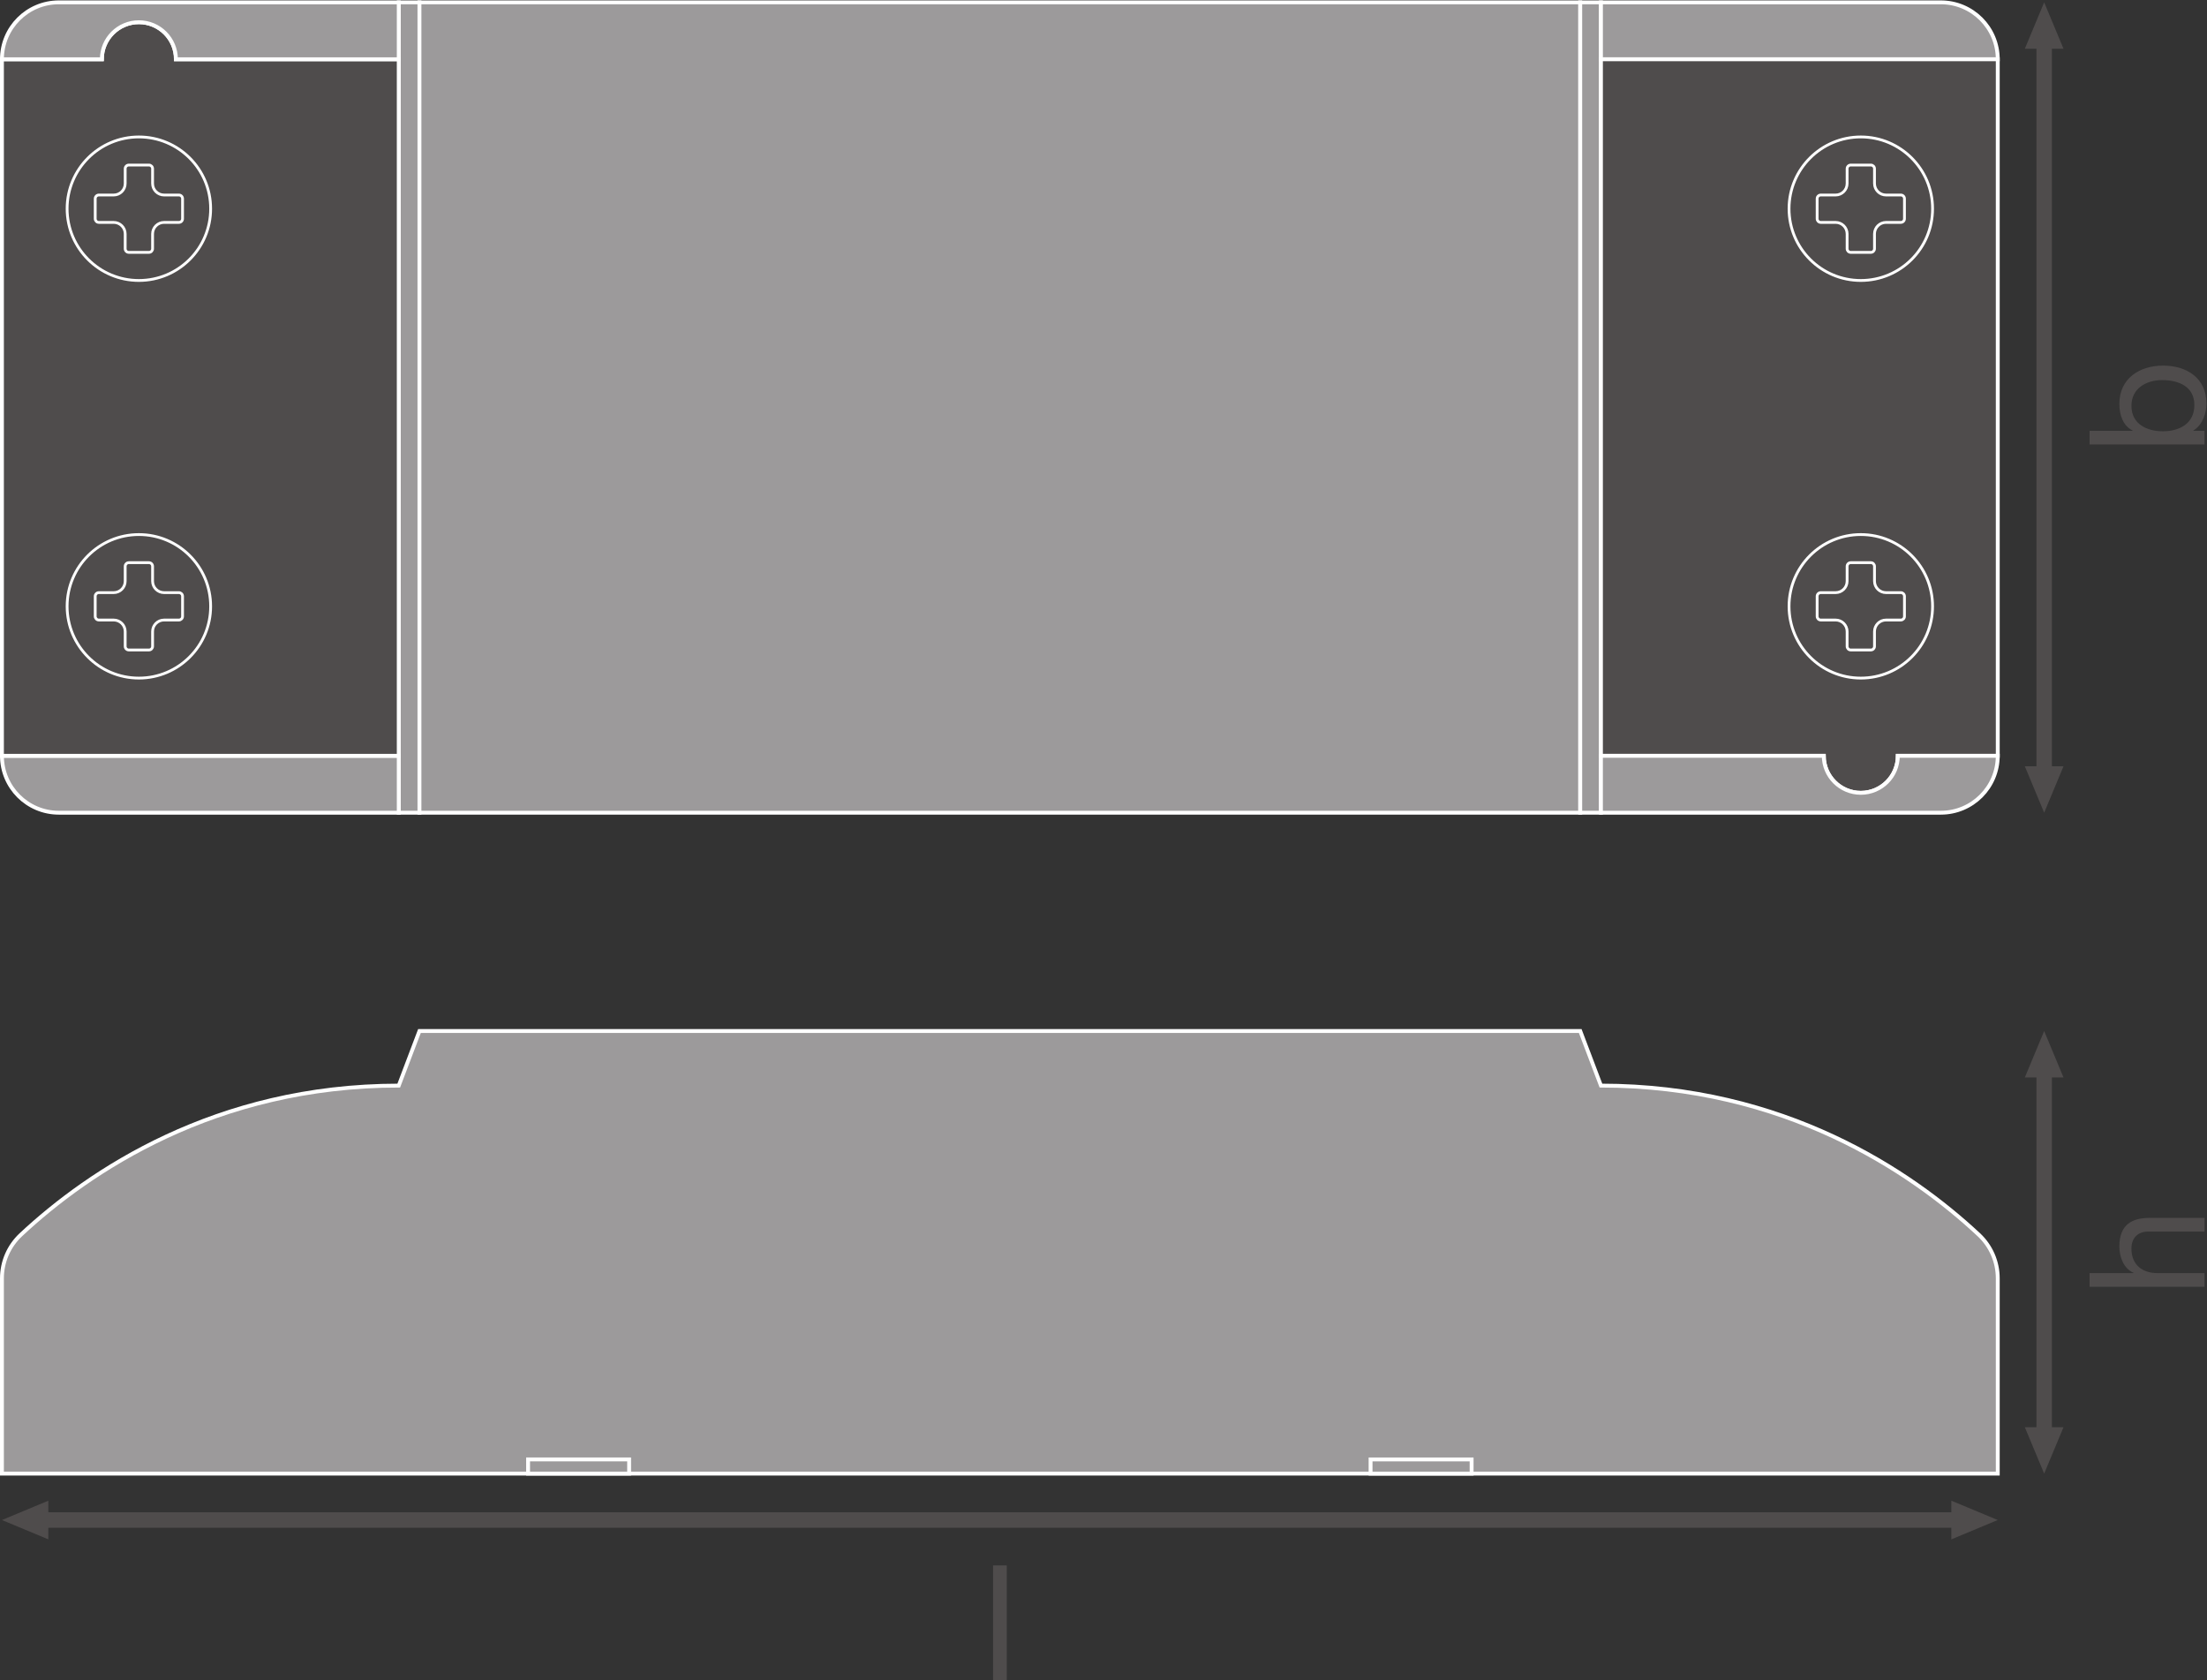 <?xml version="1.0" encoding="UTF-8" standalone="no"?>
<svg
   xmlns:dc="http://purl.org/dc/elements/1.1/"
   xmlns:cc="http://creativecommons.org/ns#"
   xmlns:rdf="http://www.w3.org/1999/02/22-rdf-syntax-ns#"
   xmlns:svg="http://www.w3.org/2000/svg"
   xmlns="http://www.w3.org/2000/svg"
   viewBox="0 0 539.013 410.387"
   height="410.387"
   width="539.013"
   xml:space="preserve"
   id="svg2"
   version="1.1"><rect x="0" y="0" width="539.013" height="410.387" fill="#333333" stroke="none"/><defs
     id="defs6" /><g
     transform="matrix(1.333,0,0,-1.333,0,410.387)"
     id="g10"><g
       transform="scale(0.1)"
       id="g12"><path
         id="path14"
         style="fill:#4f4c4c;fill-opacity:1;fill-rule:nonzero;stroke:none"
         d="m 3780.71,463.84 -35.43,-85.031 -35.43,85.031 h 70.86 v 0 0" /><path
         id="path16"
         style="fill:#4f4c4c;fill-opacity:1;fill-rule:nonzero;stroke:none"
         d="m 3780.71,1104.64 -35.43,85.04 -35.43,-85.04 h 70.86 v 0 0" /><path
         id="path18"
         style="fill:none;stroke:#4f4c4c;stroke-width:28.347;stroke-linecap:butt;stroke-linejoin:round;stroke-miterlimit:3.864;stroke-dasharray:none;stroke-opacity:1"
         d="M 3745.28,1124.1 V 444.371" /><path
         id="path20"
         style="fill:#4f4c4c;fill-opacity:1;fill-rule:nonzero;stroke:none"
         d="m 3780.71,1674.71 -35.43,-85.03 -35.43,85.03 h 70.86 v 0 0" /><path
         id="path22"
         style="fill:#4f4c4c;fill-opacity:1;fill-rule:nonzero;stroke:none"
         d="m 3780.71,2989.36 -35.43,85.03 -35.43,-85.03 h 70.86 v 0 0" /><path
         id="path24"
         style="fill:none;stroke:#4f4c4c;stroke-width:28.347;stroke-linecap:butt;stroke-linejoin:round;stroke-miterlimit:3.864;stroke-dasharray:none;stroke-opacity:1"
         d="M 3745.28,3008.81 V 1655.24" /><path
         id="path26"
         style="fill:#4f4c4c;fill-opacity:1;fill-rule:nonzero;stroke:none"
         d="M 88.574,258.352 3.543,293.77 88.574,329.199 Z" /><path
         id="path28"
         style="fill:#4f4c4c;fill-opacity:1;fill-rule:nonzero;stroke:none"
         d="m 3575.2,258.352 85.04,35.418 -85.04,35.429 z" /><path
         id="path30"
         style="fill:none;stroke:#4f4c4c;stroke-width:28.347;stroke-linecap:butt;stroke-linejoin:round;stroke-miterlimit:3.864;stroke-dasharray:none;stroke-opacity:1"
         d="M 3594.65,293.77 H 69.102" /><path
         id="path32"
         style="fill:#9c9a9b;fill-opacity:1;fill-rule:nonzero;stroke:none"
         d="M 3660.24,378.809 V 736.66 c 0,30.309 -12.6,59.18 -34.76,79.86 -124.15,115.941 -356.42,273.19 -692.27,273.19 l -37.95,99.97 H 768.531 l -37.957,-99.97 C 394.727,1089.71 162.449,932.461 38.301,816.52 16.148,795.84 3.543,766.969 3.543,736.66 V 378.809 H 3660.24" /><path
         id="path34"
         style="fill:none;stroke:#ffffff;stroke-width:7.087;stroke-linecap:butt;stroke-linejoin:miter;stroke-miterlimit:10;stroke-dasharray:none;stroke-opacity:1"
         d="M 3660.24,378.809 V 736.66 c 0,30.309 -12.6,59.18 -34.76,79.86 -124.15,115.941 -356.42,273.19 -692.27,273.19 l -37.95,99.97 H 768.531 l -37.957,-99.97 C 394.727,1089.71 162.449,932.461 38.301,816.52 16.148,795.84 3.543,766.969 3.543,736.66 V 378.809 Z" /><path
         id="path36"
         style="fill:#9c9a9b;fill-opacity:1;fill-rule:nonzero;stroke:none"
         d="M 1152.68,404.789 H 967.543 v -25.98 h 185.137 v 25.98" /><path
         id="path38"
         style="fill:none;stroke:#ffffff;stroke-width:7.087;stroke-linecap:butt;stroke-linejoin:miter;stroke-miterlimit:10;stroke-dasharray:none;stroke-opacity:1"
         d="M 1152.68,404.789 H 967.543 v -25.98 h 185.137 z" /><path
         id="path40"
         style="fill:#9c9a9b;fill-opacity:1;fill-rule:nonzero;stroke:none"
         d="m 2511.11,404.789 h 185.14 v -25.98 h -185.14 v 25.98" /><path
         id="path42"
         style="fill:none;stroke:#ffffff;stroke-width:7.087;stroke-linecap:butt;stroke-linejoin:miter;stroke-miterlimit:10;stroke-dasharray:none;stroke-opacity:1"
         d="m 2511.11,404.789 h 185.14 v -25.98 h -185.14 z" /><path
         id="path44"
         style="fill:#9c9a9b;fill-opacity:1;fill-rule:nonzero;stroke:none"
         d="M 768.531,3074.39 H 730.574 V 1589.68 h 37.957 v 1484.71" /><path
         id="path46"
         style="fill:none;stroke:#ffffff;stroke-width:7.087;stroke-linecap:butt;stroke-linejoin:miter;stroke-miterlimit:10;stroke-dasharray:none;stroke-opacity:1"
         d="M 768.531,3074.39 H 730.574 V 1589.68 h 37.957 z" /><path
         id="path48"
         style="fill:#9c9a9b;fill-opacity:1;fill-rule:nonzero;stroke:none"
         d="m 107.82,1589.68 c -57.586,0 -104.277,46.69 -104.277,104.28 H 730.574 V 1589.68 H 107.82" /><path
         id="path50"
         style="fill:none;stroke:#ffffff;stroke-width:7.087;stroke-linecap:butt;stroke-linejoin:miter;stroke-miterlimit:10;stroke-dasharray:none;stroke-opacity:1"
         d="m 107.82,1589.68 c -57.586,0 -104.277,46.69 -104.277,104.28 H 730.574 v -104.28 z" /><path
         id="path52"
         style="fill:#9c9a9b;fill-opacity:1;fill-rule:nonzero;stroke:none"
         d="M 2895.26,1589.68 H 768.531 V 3074.39 H 2895.26 V 1589.68" /><path
         id="path54"
         style="fill:none;stroke:#ffffff;stroke-width:7.087;stroke-linecap:butt;stroke-linejoin:miter;stroke-miterlimit:10;stroke-dasharray:none;stroke-opacity:1"
         d="M 2895.26,1589.68 H 768.531 V 3074.39 H 2895.26 Z" /><path
         id="path56"
         style="fill:#4f4c4c;fill-opacity:1;fill-rule:nonzero;stroke:none"
         d="m 322.324,2970.12 c 0,37.47 -30.383,67.85 -67.859,67.85 -37.477,0 -67.863,-30.38 -67.863,-67.85 H 3.543 V 1693.96 H 730.574 v 1276.16 h -408.25" /><path
         id="path58"
         style="fill:none;stroke:#ffffff;stroke-width:7.087;stroke-linecap:butt;stroke-linejoin:miter;stroke-miterlimit:10;stroke-dasharray:none;stroke-opacity:1"
         d="m 322.324,2970.12 c 0,37.47 -30.383,67.85 -67.859,67.85 -37.477,0 -67.863,-30.38 -67.863,-67.85 H 3.543 V 1693.96 H 730.574 v 1276.16 z" /><path
         id="path60"
         style="fill:#9c9a9b;fill-opacity:1;fill-rule:nonzero;stroke:none"
         d="M 107.82,3074.39 C 50.234,3074.39 3.543,3027.71 3.543,2970.12 H 186.602 c 0,37.47 30.386,67.85 67.863,67.85 37.476,0 67.859,-30.38 67.859,-67.85 h 408.25 v 104.27 H 107.82" /><path
         id="path62"
         style="fill:none;stroke:#ffffff;stroke-width:7.087;stroke-linecap:butt;stroke-linejoin:miter;stroke-miterlimit:10;stroke-dasharray:none;stroke-opacity:1"
         d="M 107.82,3074.39 C 50.234,3074.39 3.543,3027.71 3.543,2970.12 H 186.602 c 0,37.47 30.386,67.85 67.863,67.85 37.476,0 67.859,-30.38 67.859,-67.85 h 408.25 v 104.27 z" /><path
         id="path64"
         style="fill:#9c9a9b;fill-opacity:1;fill-rule:nonzero;stroke:none"
         d="m 2895.26,1589.68 h 37.95 v 1484.71 h -37.95 V 1589.68" /><path
         id="path66"
         style="fill:none;stroke:#ffffff;stroke-width:7.087;stroke-linecap:butt;stroke-linejoin:miter;stroke-miterlimit:10;stroke-dasharray:none;stroke-opacity:1"
         d="m 2895.26,1589.68 h 37.95 v 1484.71 h -37.95 z" /><path
         id="path68"
         style="fill:#9c9a9b;fill-opacity:1;fill-rule:nonzero;stroke:none"
         d="m 3555.96,3074.39 c 57.59,0 104.28,-46.68 104.28,-104.27 h -727.03 v 104.27 h 622.75" /><path
         id="path70"
         style="fill:none;stroke:#ffffff;stroke-width:7.087;stroke-linecap:butt;stroke-linejoin:miter;stroke-miterlimit:10;stroke-dasharray:none;stroke-opacity:1"
         d="m 3555.96,3074.39 c 57.59,0 104.28,-46.68 104.28,-104.27 h -727.03 v 104.27 z" /><path
         id="path72"
         style="fill:#4f4c4c;fill-opacity:1;fill-rule:nonzero;stroke:none"
         d="m 3341.46,1693.96 c 0,-37.48 30.38,-67.86 67.86,-67.86 37.48,0 67.86,30.38 67.86,67.86 h 183.06 V 2970.12 H 2933.21 V 1693.96 h 408.25" /><path
         id="path74"
         style="fill:none;stroke:#ffffff;stroke-width:7.087;stroke-linecap:butt;stroke-linejoin:miter;stroke-miterlimit:10;stroke-dasharray:none;stroke-opacity:1"
         d="m 3341.46,1693.96 c 0,-37.48 30.38,-67.86 67.86,-67.86 37.48,0 67.86,30.38 67.86,67.86 h 183.06 V 2970.12 H 2933.21 V 1693.96 Z" /><path
         id="path76"
         style="fill:#9c9a9b;fill-opacity:1;fill-rule:nonzero;stroke:none"
         d="m 3555.96,1589.68 c 57.59,0 104.28,46.69 104.28,104.28 h -183.06 c 0,-37.48 -30.38,-67.86 -67.86,-67.86 -37.48,0 -67.86,30.38 -67.86,67.86 h -408.25 v -104.28 h 622.75" /><path
         id="path78"
         style="fill:none;stroke:#ffffff;stroke-width:7.087;stroke-linecap:butt;stroke-linejoin:miter;stroke-miterlimit:10;stroke-dasharray:none;stroke-opacity:1"
         d="m 3555.96,1589.68 c 57.59,0 104.28,46.69 104.28,104.28 h -183.06 c 0,-37.48 -30.38,-67.86 -67.86,-67.86 -37.48,0 -67.86,30.38 -67.86,67.86 h -408.25 v -104.28 z" /><path
         id="path80"
         style="fill:#4f4c4c;fill-opacity:1;fill-rule:nonzero;stroke:none"
         d="m 385.945,2696.29 c 0,-72.62 -58.867,-131.49 -131.48,-131.49 -72.617,0 -131.485,58.87 -131.485,131.49 0,72.61 58.868,131.48 131.485,131.48 72.613,0 131.48,-58.87 131.48,-131.48" /><path
         id="path82"
         style="fill:none;stroke:#ffffff;stroke-width:5.102;stroke-linecap:butt;stroke-linejoin:round;stroke-miterlimit:3.864;stroke-dasharray:none;stroke-opacity:1"
         d="m 385.945,2696.29 c 0,-72.62 -58.867,-131.49 -131.48,-131.49 -72.617,0 -131.485,58.87 -131.485,131.49 0,72.61 58.868,131.48 131.485,131.48 72.613,0 131.48,-58.87 131.48,-131.48 z" /><path
         id="path84"
         style="fill:#4f4c4c;fill-opacity:1;fill-rule:nonzero;stroke:none"
         d="m 385.945,1967.8 c 0,72.62 -58.867,131.48 -131.48,131.48 -72.617,0 -131.485,-58.86 -131.485,-131.48 0,-72.62 58.868,-131.49 131.485,-131.49 72.613,0 131.48,58.87 131.48,131.49" /><path
         id="path86"
         style="fill:none;stroke:#ffffff;stroke-width:5.102;stroke-linecap:butt;stroke-linejoin:round;stroke-miterlimit:3.864;stroke-dasharray:none;stroke-opacity:1"
         d="m 385.945,1967.8 c 0,72.62 -58.867,131.48 -131.48,131.48 -72.617,0 -131.485,-58.86 -131.485,-131.48 0,-72.62 58.868,-131.49 131.485,-131.49 72.613,0 131.48,58.87 131.48,131.49 z" /><path
         id="path88"
         style="fill:#4f4c4c;fill-opacity:1;fill-rule:nonzero;stroke:none"
         d="m 3277.84,1967.8 c 0,72.62 58.86,131.48 131.48,131.48 72.62,0 131.49,-58.86 131.49,-131.48 0,-72.62 -58.87,-131.49 -131.49,-131.49 -72.62,0 -131.48,58.87 -131.48,131.49" /><path
         id="path90"
         style="fill:none;stroke:#ffffff;stroke-width:5.102;stroke-linecap:butt;stroke-linejoin:round;stroke-miterlimit:3.864;stroke-dasharray:none;stroke-opacity:1"
         d="m 3277.84,1967.8 c 0,72.62 58.86,131.48 131.48,131.48 72.62,0 131.49,-58.86 131.49,-131.48 0,-72.62 -58.87,-131.49 -131.49,-131.49 -72.62,0 -131.48,58.87 -131.48,131.49 z" /><path
         id="path92"
         style="fill:#4f4c4c;fill-opacity:1;fill-rule:nonzero;stroke:none"
         d="m 3277.84,2696.29 c 0,-72.62 58.86,-131.49 131.48,-131.49 72.62,0 131.49,58.87 131.49,131.49 0,72.61 -58.87,131.48 -131.49,131.48 -72.62,0 -131.48,-58.87 -131.48,-131.48" /><path
         id="path94"
         style="fill:none;stroke:#ffffff;stroke-width:5.102;stroke-linecap:butt;stroke-linejoin:round;stroke-miterlimit:3.864;stroke-dasharray:none;stroke-opacity:1"
         d="m 3277.84,2696.29 c 0,-72.62 58.86,-131.49 131.48,-131.49 72.62,0 131.49,58.87 131.49,131.49 0,72.61 -58.87,131.48 -131.49,131.48 -72.62,0 -131.48,-58.87 -131.48,-131.48 z" /><path
         id="path96"
         style="fill:#4f4c4c;fill-opacity:1;fill-rule:nonzero;stroke:none"
         d="m 327.805,2721.38 h -27.16 c -11.645,0 -21.09,9.44 -21.09,21.08 v 27.17 c 0,3.67 -2.985,6.66 -6.664,6.66 h -36.856 c -3.676,0 -6.664,-2.99 -6.664,-6.66 v -27.17 c 0,-11.64 -9.437,-21.08 -21.09,-21.08 h -27.152 c -3.684,0 -6.664,-2.99 -6.664,-6.67 v -36.85 c 0,-3.68 2.98,-6.66 6.664,-6.66 h 27.152 c 11.653,0 21.09,-9.45 21.09,-21.1 v -27.15 c 0,-3.68 2.988,-6.66 6.664,-6.66 h 36.856 c 3.679,0 6.664,2.98 6.664,6.66 v 27.15 c 0,11.65 9.445,21.1 21.09,21.1 h 27.16 c 3.675,0 6.66,2.98 6.66,6.66 v 36.85 c 0,3.68 -2.985,6.67 -6.66,6.67" /><path
         id="path98"
         style="fill:none;stroke:#ffffff;stroke-width:5.102;stroke-linecap:butt;stroke-linejoin:round;stroke-miterlimit:3.864;stroke-dasharray:none;stroke-opacity:1"
         d="m 327.805,2721.38 h -27.16 c -11.645,0 -21.09,9.44 -21.09,21.08 v 27.17 c 0,3.67 -2.985,6.66 -6.664,6.66 h -36.856 c -3.676,0 -6.664,-2.99 -6.664,-6.66 v -27.17 c 0,-11.64 -9.437,-21.08 -21.09,-21.08 h -27.152 c -3.684,0 -6.664,-2.99 -6.664,-6.67 v -36.85 c 0,-3.68 2.98,-6.66 6.664,-6.66 h 27.152 c 11.653,0 21.09,-9.45 21.09,-21.1 v -27.15 c 0,-3.68 2.988,-6.66 6.664,-6.66 h 36.856 c 3.679,0 6.664,2.98 6.664,6.66 v 27.15 c 0,11.65 9.445,21.1 21.09,21.1 h 27.16 c 3.675,0 6.66,2.98 6.66,6.66 v 36.85 c 0,3.68 -2.985,6.67 -6.66,6.67 z" /><path
         id="path100"
         style="fill:#4f4c4c;fill-opacity:1;fill-rule:nonzero;stroke:none"
         d="m 327.805,1992.89 h -27.16 c -11.645,0 -21.09,9.44 -21.09,21.09 v 27.15 c 0,3.68 -2.985,6.67 -6.664,6.67 h -36.856 c -3.676,0 -6.664,-2.99 -6.664,-6.67 v -27.15 c 0,-11.65 -9.437,-21.09 -21.09,-21.09 h -27.152 c -3.684,0 -6.664,-2.98 -6.664,-6.66 v -36.86 c 0,-3.68 2.98,-6.67 6.664,-6.67 h 27.152 c 11.653,0 21.09,-9.44 21.09,-21.08 v -27.16 c 0,-3.68 2.988,-6.66 6.664,-6.66 h 36.856 c 3.679,0 6.664,2.98 6.664,6.66 v 27.16 c 0,11.64 9.445,21.08 21.09,21.08 h 27.16 c 3.675,0 6.66,2.99 6.66,6.67 v 36.86 c 0,3.68 -2.985,6.66 -6.66,6.66" /><path
         id="path102"
         style="fill:none;stroke:#ffffff;stroke-width:5.102;stroke-linecap:butt;stroke-linejoin:round;stroke-miterlimit:3.864;stroke-dasharray:none;stroke-opacity:1"
         d="m 327.805,1992.89 h -27.16 c -11.645,0 -21.09,9.44 -21.09,21.09 v 27.15 c 0,3.68 -2.985,6.67 -6.664,6.67 h -36.856 c -3.676,0 -6.664,-2.99 -6.664,-6.67 v -27.15 c 0,-11.65 -9.437,-21.09 -21.09,-21.09 h -27.152 c -3.684,0 -6.664,-2.98 -6.664,-6.66 v -36.86 c 0,-3.68 2.98,-6.67 6.664,-6.67 h 27.152 c 11.653,0 21.09,-9.44 21.09,-21.08 v -27.16 c 0,-3.68 2.988,-6.66 6.664,-6.66 h 36.856 c 3.679,0 6.664,2.98 6.664,6.66 v 27.16 c 0,11.64 9.445,21.08 21.09,21.08 h 27.16 c 3.675,0 6.66,2.99 6.66,6.67 v 36.86 c 0,3.68 -2.985,6.66 -6.66,6.66 z" /><path
         id="path104"
         style="fill:#4f4c4c;fill-opacity:1;fill-rule:nonzero;stroke:none"
         d="m 3482.66,2721.38 h -27.16 c -11.65,0 -21.08,9.44 -21.08,21.08 v 27.17 c 0,3.67 -2.99,6.66 -6.67,6.66 h -36.86 c -3.68,0 -6.66,-2.99 -6.66,-6.66 v -27.17 c 0,-11.64 -9.44,-21.08 -21.09,-21.08 h -27.16 c -3.67,0 -6.66,-2.99 -6.66,-6.67 v -36.85 c 0,-3.68 2.99,-6.66 6.66,-6.66 h 27.16 c 11.65,0 21.09,-9.45 21.09,-21.1 v -27.15 c 0,-3.68 2.98,-6.66 6.66,-6.66 h 36.86 c 3.68,0 6.67,2.98 6.67,6.66 v 27.15 c 0,11.65 9.43,21.1 21.08,21.1 h 27.16 c 3.68,0 6.66,2.98 6.66,6.66 v 36.85 c 0,3.68 -2.98,6.67 -6.66,6.67" /><path
         id="path106"
         style="fill:none;stroke:#ffffff;stroke-width:5.102;stroke-linecap:butt;stroke-linejoin:round;stroke-miterlimit:3.864;stroke-dasharray:none;stroke-opacity:1"
         d="m 3482.66,2721.38 h -27.16 c -11.65,0 -21.08,9.44 -21.08,21.08 v 27.17 c 0,3.67 -2.99,6.66 -6.67,6.66 h -36.86 c -3.68,0 -6.66,-2.99 -6.66,-6.66 v -27.17 c 0,-11.64 -9.44,-21.08 -21.09,-21.08 h -27.16 c -3.67,0 -6.66,-2.99 -6.66,-6.67 v -36.85 c 0,-3.68 2.99,-6.66 6.66,-6.66 h 27.16 c 11.65,0 21.09,-9.45 21.09,-21.1 v -27.15 c 0,-3.68 2.98,-6.66 6.66,-6.66 h 36.86 c 3.68,0 6.67,2.98 6.67,6.66 v 27.15 c 0,11.65 9.43,21.1 21.08,21.1 h 27.16 c 3.68,0 6.66,2.98 6.66,6.66 v 36.85 c 0,3.68 -2.98,6.67 -6.66,6.67 z" /><path
         id="path108"
         style="fill:#4f4c4c;fill-opacity:1;fill-rule:nonzero;stroke:none"
         d="m 3482.66,1992.89 h -27.16 c -11.65,0 -21.08,9.44 -21.08,21.09 v 27.15 c 0,3.68 -2.99,6.67 -6.67,6.67 h -36.86 c -3.68,0 -6.66,-2.99 -6.66,-6.67 v -27.15 c 0,-11.65 -9.44,-21.09 -21.09,-21.09 h -27.16 c -3.67,0 -6.66,-2.98 -6.66,-6.66 v -36.86 c 0,-3.68 2.99,-6.67 6.66,-6.67 h 27.16 c 11.65,0 21.09,-9.44 21.09,-21.08 v -27.16 c 0,-3.68 2.98,-6.66 6.66,-6.66 h 36.86 c 3.68,0 6.67,2.98 6.67,6.66 v 27.16 c 0,11.64 9.43,21.08 21.08,21.08 h 27.16 c 3.68,0 6.66,2.99 6.66,6.67 v 36.86 c 0,3.68 -2.98,6.66 -6.66,6.66" /><path
         id="path110"
         style="fill:none;stroke:#ffffff;stroke-width:5.102;stroke-linecap:butt;stroke-linejoin:round;stroke-miterlimit:3.864;stroke-dasharray:none;stroke-opacity:1"
         d="m 3482.66,1992.89 h -27.16 c -11.65,0 -21.08,9.44 -21.08,21.09 v 27.15 c 0,3.68 -2.99,6.67 -6.67,6.67 h -36.86 c -3.68,0 -6.66,-2.99 -6.66,-6.67 v -27.15 c 0,-11.65 -9.44,-21.09 -21.09,-21.09 h -27.16 c -3.67,0 -6.66,-2.98 -6.66,-6.66 v -36.86 c 0,-3.68 2.99,-6.67 6.66,-6.67 h 27.16 c 11.65,0 21.09,-9.44 21.09,-21.08 v -27.16 c 0,-3.68 2.98,-6.66 6.66,-6.66 h 36.86 c 3.68,0 6.67,2.98 6.67,6.66 v 27.16 c 0,11.64 9.43,21.08 21.08,21.08 h 27.16 c 3.68,0 6.66,2.99 6.66,6.67 v 36.86 c 0,3.68 -2.98,6.66 -6.66,6.66 z" /><path
         id="path112"
         style="fill:#4f4c4c;fill-opacity:1;fill-rule:nonzero;stroke:none"
         d="m 3828.46,721.102 v 25.078 h 80.52 v 0.582 c -18.57,7.957 -25.95,30.09 -25.95,48.078 0,40.121 23,52.5 55.74,52.5 h 100.29 v -25.07 h -103.23 c -18.88,0 -30.68,-11.801 -30.68,-30.969 0,-30.379 20.35,-45.121 47.78,-45.121 h 86.13 v -25.078 h -210.6" /><path
         id="path114"
         style="fill:#4f4c4c;fill-opacity:1;fill-rule:nonzero;stroke:none"
         d="m 3905.15,2335.11 c 0,-33.92 29.2,-46.6 57.51,-46.6 29.8,0 57.81,13.56 57.81,48.08 0,34.21 -29.2,45.71 -58.98,45.71 -28.61,0 -56.34,-14.75 -56.34,-47.19 z m -76.69,-70.79 v 25.07 h 78.75 v 0.59 c -16.8,8.26 -24.18,27.43 -24.18,48.67 0,46.89 37.16,70.19 80.23,70.19 43.36,0 79.33,-23 79.33,-69.61 0,-15.33 -5.9,-38.34 -23.88,-49.25 v -0.59 h 20.35 v -25.07 h -210.6" /><path
         id="path116"
         style="fill:#4f4c4c;fill-opacity:1;fill-rule:nonzero;stroke:none"
         d="m 1819.49,210.59 h 25.07 V 0 h -25.07 v 210.59" /></g></g></svg>